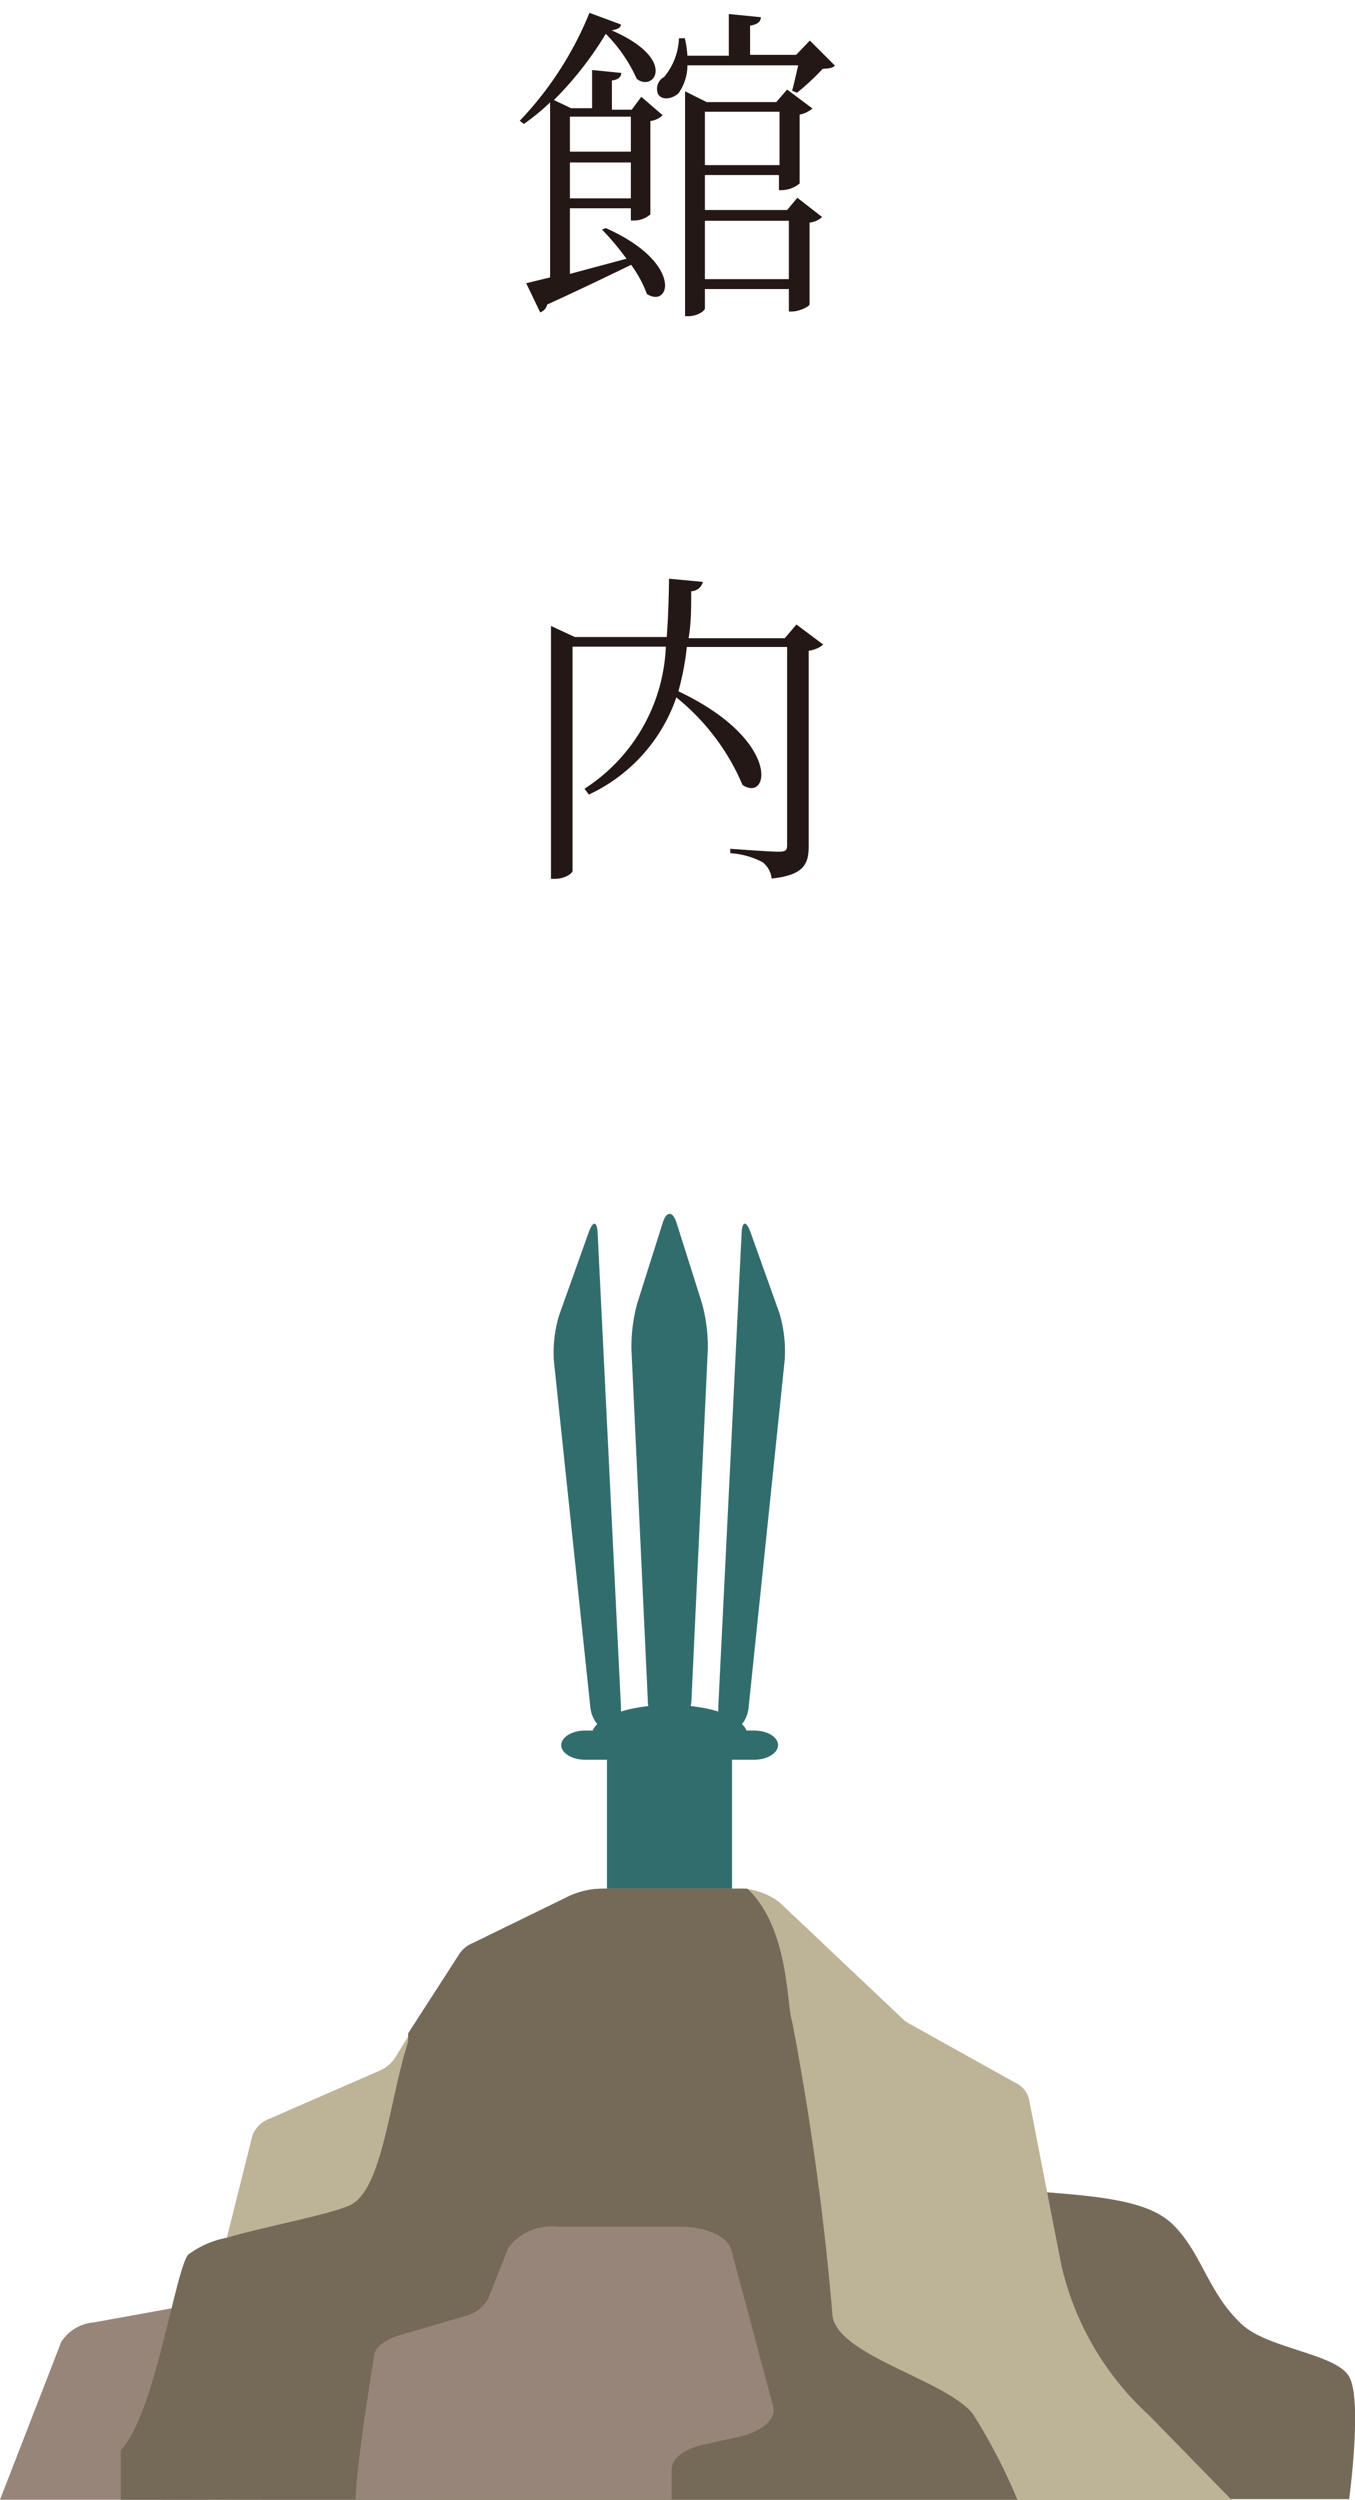 <?xml version="1.0" encoding="UTF-8"?>
<svg xmlns="http://www.w3.org/2000/svg" id="レイヤー_1" data-name="レイヤー 1" viewBox="0 0 46.48 85.71">
  <defs>
    <style>.cls-1{fill:#231815;}.cls-2{fill:#326d6d;}.cls-3{fill:#756a58;}.cls-4{fill:#bdb397;}.cls-5{fill:#988579;}.cls-6{fill:#a2a2a2;}.cls-7{fill:none;}</style>
  </defs>
  <path class="cls-1" d="M20.78,7.82C23.44,9,23,10.59,22.19,10.08a4.09,4.09,0,0,0-.54-1c-.73.35-1.67.81-2.88,1.36a.37.37,0,0,1-.24.27l-.48-1,.82-.2v-6a7.5,7.5,0,0,1-.9.74l-.14-.11A11.77,11.77,0,0,0,20.22.44l1.08.4c0,.11-.13.17-.32.2,2.3,1,1.44,2.14.86,1.66a5.2,5.2,0,0,0-1.06-1.54A11.78,11.78,0,0,1,19,3.43l.59.28h.72V2.4l1,.1c0,.14-.1.23-.32.26v1h.68L22,3.32l.73.63a.75.75,0,0,1-.42.2v3.2a.86.86,0,0,1-.54.21h-.13V7.14H19.55V9.39l1.94-.52a9.29,9.29,0,0,0-.84-1ZM19.55,4v1.2h2.09V4ZM21.64,6.8V5.57H19.55V6.8Zm7-4.55c-.09.09-.22.1-.42.11a8.39,8.39,0,0,1-.88.82l-.17-.07c.06-.2.14-.57.21-.87h-3.8a1.66,1.66,0,0,1-.3.95c-.19.19-.55.27-.7.05a.46.46,0,0,1,.2-.6,2.2,2.2,0,0,0,.51-1.33h.2a3.49,3.49,0,0,1,.09.6H25V.48l1.1.11c0,.15-.12.25-.37.29v1h1.58l.47-.49ZM27.35,6.78l.85.66a.72.72,0,0,1-.43.19v2.8c0,.08-.36.25-.6.25h-.11V9.91H24.18v.66c0,.09-.26.27-.57.27H23.5V3.13l.74.37h2.39L27,3.07l.87.65a1,1,0,0,1-.44.21V6.29a1,1,0,0,1-.61.23h-.1V6H24.18V7.2H27ZM24.18,3.83V5.66h2.56V3.83Zm2.88,5.74v-2H24.18v2Z"></path>
  <path class="cls-1" d="M28.24,22.1a1,1,0,0,1-.5.21V29c0,.6-.14,1-1.27,1.12a.83.83,0,0,0-.31-.56,2.76,2.76,0,0,0-1.11-.31V29.1s1.36.1,1.65.1.3-.07.3-.26V22.18H23.56a9.09,9.09,0,0,1-.29,1.52c3.55,1.68,3.12,3.83,2.2,3.21a7.72,7.72,0,0,0-2.27-3,5.72,5.72,0,0,1-3,3.33l-.15-.2a6.08,6.08,0,0,0,2.79-4.87h-3.2v7.68c0,.1-.28.28-.6.28h-.14V21.46l.82.38h3.15c.05-.63.07-1.31.08-2l1.16.11a.42.42,0,0,1-.4.32c0,.57,0,1.1-.09,1.61h3.3l.4-.47Z"></path>
  <rect class="cls-2" x="20.82" y="60.25" width="4.29" height="6.52"></rect>
  <path class="cls-2" d="M26.69,59.83c0,.27-.37.5-.81.5H20.06c-.44,0-.81-.23-.81-.5s.37-.5.81-.5h5.82C26.32,59.33,26.69,59.55,26.69,59.83Z"></path>
  <path class="cls-2" d="M23.21,41.93c-.13-.42-.35-.42-.48,0l-.87,2.75a5.62,5.62,0,0,0-.2,1.58l.56,12c0,.45.2.81.39.81h.71c.2,0,.38-.36.4-.81l.56-12a5.62,5.62,0,0,0-.2-1.58Z"></path>
  <path class="cls-2" d="M25.75,42.26c-.15-.42-.29-.4-.31,0l-.8,16.24a4.72,4.72,0,0,1-.07.81l.5,0c.29,0,.57-.34.61-.78l1.24-11.93a4.63,4.63,0,0,0-.18-1.57Z"></path>
  <path class="cls-2" d="M20.19,42.26c.15-.42.29-.4.31,0l.8,16.24a4.72,4.72,0,0,0,.07.81l-.5,0c-.29,0-.57-.34-.62-.78L19,46.66a4.39,4.39,0,0,1,.18-1.57Z"></path>
  <ellipse class="cls-2" cx="22.97" cy="59.49" rx="2.67" ry="1.04"></ellipse>
  <path class="cls-3" d="M33.38,75c3.92.24,5.94.31,6.91,1.32s1.15,2.28,2.3,3.36c.9.85,3.23,1,3.69,1.8s0,4.2,0,4.2H34.76Z"></path>
  <path class="cls-4" d="M5.53,85.7,8.66,73.21a1,1,0,0,1,.6-.58L13,71a1.22,1.22,0,0,0,.53-.42L15.75,67a1,1,0,0,1,.46-.38L19.53,65a2.75,2.75,0,0,1,1.19-.25h4.5a2.3,2.3,0,0,1,1.52.47l4.23,4a1,1,0,0,0,.26.18l3.59,2a.85.85,0,0,1,.47.53l1.12,5.74a10,10,0,0,0,3,5.13l2.93,3Z"></path>
  <path class="cls-5" d="M0,85.7H7.14l1.61-7.08-5.53,1a1.47,1.47,0,0,0-1.12.67Z"></path>
  <polygon class="cls-6" points="14.73 85.7 8.98 85.7 9.21 78.62 11.28 79.22 14.73 85.7"></polygon>
  <path class="cls-3" d="M34.9,85.7H4.14V84C5.3,82.82,6,77.9,6.45,77.3a3.22,3.22,0,0,1,1.32-.58c1.38-.4,3.42-.77,4.2-1.1C13.12,75.14,13.35,72,14,70l0-.29L15.75,67a1,1,0,0,1,.46-.38L19.53,65a2.75,2.75,0,0,1,1.19-.25h4.5l.42,0c1.45,1.38,1.34,4.06,1.53,4.54a97.94,97.94,0,0,1,1.38,10c0,1.44,3.91,2.28,4.83,3.48A19.57,19.57,0,0,1,34.9,85.7Z"></path>
  <path class="cls-5" d="M12.2,85.7c0-1.08.63-4.91.63-4.91,0-.3.37-.58.88-.73l2.18-.64a1.23,1.23,0,0,0,.85-.6l.7-1.76a1.85,1.85,0,0,1,1.7-.72h4.21c.87,0,1.6.33,1.73.78l1.44,5.38c.11.4-.31.8-1,1l-1.43.32c-.64.15-1.05.48-1.05.84V85.7Z"></path>
  <rect class="cls-7" width="46.48" height="85.71"></rect>
</svg>
